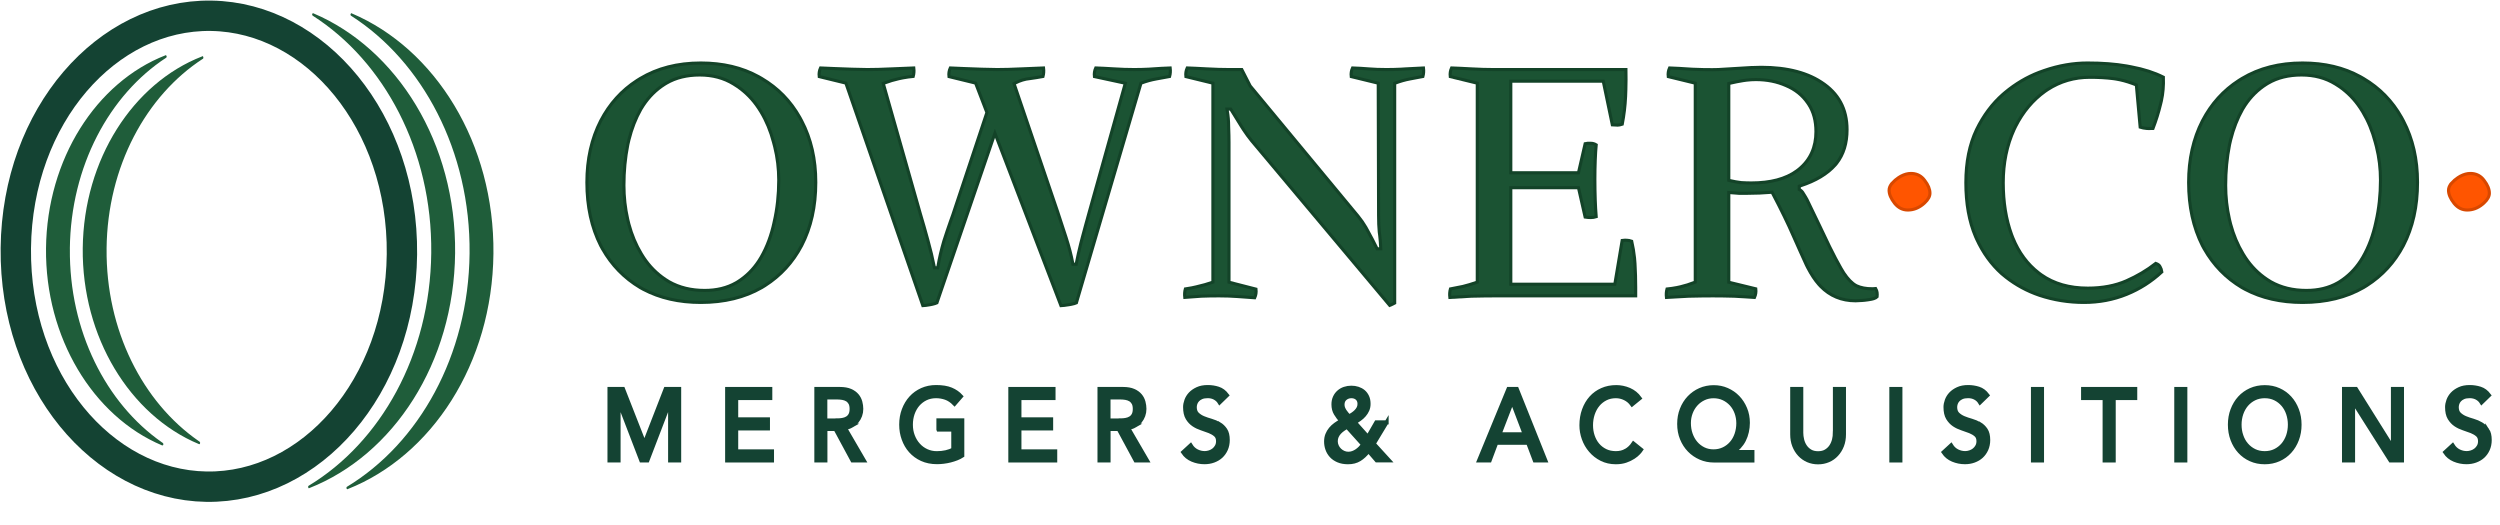 <svg width="276" height="58" viewBox="0 0 276 58" fill="none" xmlns="http://www.w3.org/2000/svg">
<path d="M272.725 19.15C273.284 19.15 273.737 19.343 274.095 19.733L274.242 19.913L274.245 19.916C274.641 20.428 274.825 20.898 274.825 21.33C274.825 21.664 274.645 22.024 274.232 22.406L274.041 22.571C273.53 22.983 272.977 23.184 272.378 23.184C271.82 23.184 271.341 22.948 270.934 22.453C270.511 21.916 270.316 21.434 270.316 21.005C270.316 20.742 270.423 20.479 270.658 20.214L270.657 20.213C270.859 19.989 271.09 19.791 271.348 19.618L271.615 19.454C272.005 19.249 272.374 19.15 272.725 19.15Z" fill="#FF5500" stroke="#D84800" stroke-width="0.344"/>
<path d="M254.201 6.957C256.632 6.957 258.754 7.46 260.57 8.461L260.93 8.668L260.931 8.669C262.709 9.716 264.109 11.149 265.133 12.97L265.332 13.34L265.333 13.341C266.371 15.315 266.892 17.578 266.892 20.135C266.892 22.79 266.37 25.113 265.332 27.111C264.359 28.961 263.009 30.433 261.281 31.531L260.932 31.745C259.037 32.837 256.795 33.386 254.201 33.386C251.794 33.386 249.685 32.903 247.869 31.943L247.51 31.745C245.756 30.698 244.368 29.275 243.347 27.475L243.147 27.11C242.136 25.112 241.627 22.789 241.627 20.135C241.627 17.578 242.136 15.315 243.148 13.34C244.122 11.467 245.46 9.982 247.166 8.883L247.512 8.668H247.513C249.407 7.529 251.635 6.957 254.201 6.957ZM254.086 8.277C252.665 8.277 251.43 8.579 250.387 9.191L250.181 9.317C249.261 9.9 248.483 10.673 247.848 11.63L247.584 12.052L247.583 12.054C247.013 13.061 246.573 14.188 246.264 15.434L246.139 15.975V15.977C245.854 17.412 245.712 18.906 245.712 20.46C245.712 21.739 245.851 22.991 246.129 24.214L246.257 24.737V24.738C246.575 25.934 247.033 27.029 247.632 28.023L247.896 28.443C248.538 29.411 249.331 30.211 250.273 30.841L250.687 31.101L250.689 31.102C251.823 31.746 253.137 32.065 254.625 32.065C255.949 32.065 257.111 31.784 258.102 31.216L258.298 31.098H258.299C259.219 30.515 259.987 29.751 260.604 28.811L260.858 28.398C261.511 27.271 261.991 25.974 262.303 24.512L262.302 24.511C262.638 23.051 262.807 21.508 262.807 19.881C262.807 18.622 262.658 17.391 262.359 16.188L262.223 15.674C261.904 14.458 261.447 13.351 260.849 12.356L260.583 11.936C259.942 10.968 259.16 10.169 258.237 9.539L257.833 9.279C256.75 8.61 255.5 8.277 254.086 8.277Z" fill="#1B5333" stroke="#134328" stroke-width="0.344"/>
<path d="M230.455 6.957C232.088 6.957 233.531 7.067 234.785 7.287L235.311 7.387L235.314 7.388C236.672 7.643 237.845 8.022 238.835 8.521C238.87 9.441 238.798 10.307 238.617 11.122L238.53 11.48L238.529 11.484C238.309 12.406 238.026 13.305 237.688 14.182C237.534 14.192 237.37 14.195 237.196 14.188L236.977 14.175C236.723 14.155 236.49 14.108 236.276 14.038L235.863 9.483L235.854 9.377L235.756 9.338L235.436 9.216C234.798 8.982 234.181 8.816 233.584 8.719L233.288 8.676C232.51 8.579 231.655 8.531 230.725 8.531C229.007 8.531 227.448 8.984 226.051 9.893L225.773 10.082L225.772 10.082C224.424 11.05 223.342 12.339 222.526 13.947L222.367 14.273L222.366 14.275C221.559 16.037 221.156 18.003 221.156 20.171C221.156 22.313 221.464 24.226 222.081 25.908L222.209 26.241V26.242C222.869 27.872 223.83 29.175 225.093 30.144L225.35 30.334C226.745 31.323 228.463 31.812 230.493 31.812C232.104 31.812 233.528 31.544 234.761 31.002C235.95 30.479 237.027 29.838 237.996 29.081C238.253 29.17 238.397 29.293 238.464 29.434L238.467 29.442L238.471 29.449C238.572 29.62 238.636 29.81 238.666 30.018C237.516 31.084 236.222 31.91 234.78 32.494C233.313 33.088 231.744 33.386 230.07 33.386C228.368 33.386 226.73 33.124 225.156 32.599H225.157C223.805 32.141 222.57 31.473 221.451 30.596L220.979 30.207C219.843 29.185 218.928 27.921 218.233 26.414L218.098 26.109C217.39 24.447 217.033 22.469 217.033 20.171C217.033 17.9 217.428 15.949 218.21 14.313C218.971 12.749 219.942 11.45 221.122 10.414L221.361 10.21C222.515 9.25 223.766 8.51 225.112 7.99L225.696 7.78H225.697C227.298 7.231 228.884 6.957 230.455 6.957Z" fill="#1B5333" stroke="#134328" stroke-width="0.344"/>
<path d="M210.965 19.15C211.524 19.15 211.977 19.343 212.335 19.733L212.482 19.913L212.485 19.916C212.882 20.428 213.065 20.898 213.065 21.33C213.065 21.664 212.885 22.024 212.473 22.406L212.281 22.571C211.77 22.983 211.217 23.184 210.618 23.184C210.061 23.184 209.581 22.948 209.174 22.453C208.751 21.916 208.557 21.434 208.557 21.005C208.557 20.742 208.663 20.479 208.898 20.214L208.897 20.213C209.099 19.989 209.33 19.791 209.588 19.618L209.855 19.454C210.245 19.249 210.614 19.15 210.965 19.15Z" fill="#FF5500" stroke="#D84800" stroke-width="0.344"/>
<path d="M193.841 8.784C193.507 8.784 193.165 8.805 192.817 8.846L192.467 8.894C192 8.967 191.507 9.065 190.99 9.186L190.857 9.217V19.91L190.99 19.941C191.406 20.039 191.811 20.112 192.202 20.161V20.162H192.213C192.601 20.186 192.977 20.199 193.34 20.199C195.455 20.199 197.139 19.759 198.369 18.862L198.609 18.676C199.859 17.652 200.482 16.262 200.482 14.527C200.482 13.347 200.216 12.34 199.676 11.514L199.564 11.351C198.98 10.504 198.184 9.871 197.183 9.45H197.184C196.183 9.005 195.068 8.784 193.841 8.784ZM187.158 9.182L187.027 9.15L184.176 8.455C184.136 8.112 184.184 7.797 184.318 7.504C184.636 7.516 184.989 7.532 185.379 7.553L186.82 7.644H186.824C187.635 7.68 188.375 7.696 189.043 7.692L189.687 7.68H189.692L193.31 7.462L193.311 7.463C196.396 7.306 198.854 7.771 200.702 8.841L201.063 9.063L201.064 9.064C202.966 10.286 203.912 12.028 203.912 14.31C203.912 15.817 203.526 17.051 202.764 18.023L202.606 18.213C201.734 19.196 200.455 19.966 198.756 20.514L198.637 20.552V20.925L198.728 20.974C198.868 21.05 199.001 21.188 199.118 21.409V21.41L199.126 21.421C199.202 21.541 199.272 21.654 199.335 21.76L199.504 22.061C200.016 23.12 200.477 24.077 200.887 24.931L201.965 27.191L201.966 27.194C202.448 28.172 202.866 28.97 203.221 29.585L203.554 30.14L203.557 30.144C204 30.806 204.455 31.277 204.925 31.537V31.538L204.936 31.543C205.426 31.773 206.018 31.884 206.703 31.884V31.885L206.717 31.884L207.072 31.856C207.157 32.001 207.207 32.141 207.226 32.278C207.247 32.439 207.248 32.601 207.23 32.762C207.158 32.839 207.041 32.911 206.862 32.968L206.631 33.028C206.367 33.081 206.103 33.12 205.839 33.147L205.574 33.169C205.241 33.194 205.002 33.206 204.854 33.206C203.312 33.206 202.027 32.672 200.99 31.603L200.786 31.382C200.371 30.91 199.971 30.308 199.588 29.573L199.425 29.25C199.22 28.805 198.997 28.312 198.754 27.771L197.965 26C197.398 24.692 196.638 23.133 195.688 21.322L195.635 21.22L195.521 21.23C194.678 21.302 193.823 21.338 192.955 21.338H191.968C191.66 21.314 191.351 21.29 191.043 21.266L190.857 21.252V31.161L190.989 31.192L193.839 31.887C193.879 32.229 193.831 32.543 193.697 32.835C193.385 32.814 193.054 32.792 192.706 32.771L191.463 32.699H191.458C190.61 32.675 189.825 32.663 189.104 32.663C188.744 32.663 188.342 32.665 187.898 32.671L186.443 32.699H186.439C185.487 32.743 184.665 32.789 183.977 32.834C183.938 32.5 183.959 32.192 184.037 31.908C184.407 31.871 184.772 31.818 185.13 31.748L185.523 31.663C186.045 31.54 186.554 31.381 187.05 31.185L187.158 31.142V9.182Z" fill="#1B5333" stroke="#134328" stroke-width="0.344"/>
<path d="M163.092 9.182L162.961 9.15L160.109 8.454C160.07 8.111 160.118 7.796 160.253 7.503C160.566 7.514 160.894 7.528 161.237 7.544L162.448 7.607C163.324 7.656 164.123 7.68 164.846 7.68H179.503C179.518 8.417 179.514 9.154 179.492 9.89L179.462 10.684C179.413 11.703 179.288 12.711 179.096 13.709C178.892 13.778 178.726 13.812 178.594 13.812C178.445 13.812 178.249 13.802 178.003 13.784L177.028 9.101L177 8.964H166.792V19.076H174.263L174.294 18.943L175.002 15.861C175.185 15.816 175.388 15.8 175.613 15.819L175.621 15.82H175.628C175.843 15.82 176.038 15.879 176.219 15.992C176.197 16.228 176.176 16.478 176.159 16.741L176.111 17.704C176.086 18.382 176.072 19.072 176.072 19.773C176.072 20.16 176.076 20.544 176.082 20.925L176.111 22.058C176.135 22.752 176.172 23.373 176.218 23.924C176.039 23.983 175.844 24.015 175.628 24.015C175.399 24.015 175.19 23.997 175 23.965L174.294 20.856L174.264 20.723H166.792V31.378H178.276L178.301 31.234L179.088 26.547C179.327 26.515 179.498 26.51 179.606 26.527L179.62 26.529H179.633C179.766 26.529 179.934 26.562 180.14 26.633C180.281 27.247 180.386 27.86 180.449 28.474L180.501 29.117C180.552 29.982 180.578 30.847 180.578 31.712V32.662H165.038C164.678 32.662 164.282 32.665 163.852 32.671L162.454 32.698H162.449C161.544 32.743 160.749 32.788 160.064 32.833C160.025 32.495 160.047 32.184 160.128 31.896L161.49 31.628L161.498 31.626C161.991 31.504 162.484 31.358 162.977 31.187L163.092 31.147V9.182Z" fill="#1B5333" stroke="#134328" stroke-width="0.344"/>
<path d="M133.905 9.182L133.774 9.15L130.923 8.454C130.883 8.111 130.932 7.796 131.066 7.503C131.379 7.514 131.707 7.528 132.05 7.544L133.262 7.607C134.137 7.656 134.937 7.68 135.659 7.68H137.094L138.009 9.468L138.018 9.484L138.029 9.499L149.929 23.862C150.25 24.253 150.536 24.663 150.786 25.094L151.025 25.531L151.027 25.536C151.36 26.136 151.68 26.749 151.986 27.374L152.034 27.471H152.437L152.428 27.291C152.408 26.853 152.375 26.428 152.326 26.017L152.272 25.609C152.222 25.087 152.197 24.493 152.197 23.825V23.824L152.159 9.316L152.158 9.182L152.027 9.15L149.177 8.454C149.137 8.112 149.185 7.797 149.319 7.504C149.625 7.515 149.917 7.528 150.196 7.544L151.087 7.606V7.607C151.683 7.656 152.343 7.68 153.065 7.68C153.627 7.68 154.166 7.666 154.685 7.639L155.195 7.607C155.837 7.563 156.489 7.529 157.152 7.505C157.192 7.843 157.169 8.155 157.088 8.443L155.652 8.714C155.129 8.812 154.605 8.96 154.083 9.156L153.972 9.198V33.453L153.712 33.589C153.625 33.638 153.529 33.678 153.427 33.716L138.178 15.538C137.874 15.163 137.584 14.768 137.309 14.352L137.037 13.93C136.678 13.351 136.306 12.748 135.921 12.121L135.87 12.04H135.452L135.49 12.243C135.591 12.786 135.641 13.378 135.641 14.02L135.642 14.027C135.667 14.652 135.68 15.229 135.68 15.757V31.158L135.809 31.191L138.661 31.922C138.701 32.264 138.653 32.578 138.52 32.871L136.635 32.735C135.988 32.687 135.304 32.662 134.581 32.662C134.221 32.662 133.876 32.665 133.547 32.671L132.609 32.698L132.603 32.699C132.057 32.744 131.456 32.786 130.8 32.831C130.761 32.496 130.783 32.187 130.862 31.901C131.343 31.83 131.813 31.739 132.272 31.626L132.271 31.625C132.79 31.503 133.297 31.358 133.79 31.187L133.905 31.147V9.182Z" fill="#1B5333" stroke="#134328" stroke-width="0.344"/>
<path d="M121.914 7.544L123.009 7.607C123.757 7.656 124.492 7.68 125.215 7.68C125.776 7.68 126.309 7.666 126.813 7.639L127.308 7.607C127.901 7.563 128.527 7.529 129.188 7.505C129.228 7.843 129.205 8.155 129.124 8.443L127.649 8.714C127.1 8.812 126.563 8.96 126.04 9.156L125.96 9.186L125.937 9.268L118.833 33.432C118.716 33.484 118.542 33.537 118.303 33.585L117.987 33.641L117.986 33.642C117.624 33.702 117.339 33.733 117.129 33.743L110.011 15.153L109.841 14.71L109.688 15.159L103.434 33.431C103.318 33.484 103.155 33.538 102.938 33.586L102.657 33.642H102.655C102.341 33.7 102.085 33.732 101.884 33.742L93.415 9.261L93.385 9.172L93.293 9.15L90.442 8.454C90.403 8.112 90.451 7.797 90.585 7.504L92.129 7.571L94.055 7.643C94.723 7.668 95.291 7.68 95.756 7.68C96.13 7.68 96.539 7.674 96.983 7.662L98.421 7.607C99.375 7.562 100.195 7.528 100.883 7.504C100.923 7.839 100.9 8.148 100.821 8.433C100.433 8.47 100.05 8.523 99.674 8.594L99.261 8.679C98.714 8.801 98.18 8.96 97.659 9.156L97.511 9.212L97.555 9.364L101.598 23.583L101.599 23.585C101.74 24.055 101.88 24.536 102.021 25.03L102.444 26.548V26.549C102.726 27.558 102.956 28.518 103.135 29.43L103.162 29.568H103.526L103.55 29.426C103.702 28.517 103.919 27.584 104.199 26.627C104.43 25.905 104.674 25.176 104.934 24.44L105.198 23.703L105.199 23.698L108.935 12.482L108.954 12.425L108.933 12.367L107.738 9.256L107.706 9.172L107.619 9.15L104.768 8.454C104.728 8.112 104.777 7.797 104.911 7.504L106.455 7.571L108.38 7.643H108.381C109.049 7.668 109.616 7.68 110.081 7.68C110.455 7.68 110.864 7.674 111.309 7.662L112.746 7.607C113.7 7.562 114.521 7.528 115.208 7.504C115.248 7.842 115.226 8.154 115.146 8.442C114.67 8.53 114.183 8.609 113.685 8.676C113.147 8.726 112.612 8.89 112.082 9.164L111.95 9.232L111.998 9.372L116.772 23.408V23.409C117.055 24.253 117.363 25.193 117.696 26.229C118.028 27.261 118.27 28.194 118.423 29.029L118.448 29.171H118.811L118.837 29.032C118.971 28.348 119.127 27.649 119.305 26.937L119.489 26.221C119.618 25.739 119.746 25.263 119.874 24.793L120.259 23.401L124.187 9.363L124.236 9.187L124.058 9.149L120.825 8.451C120.786 8.11 120.835 7.795 120.969 7.503C121.279 7.514 121.594 7.528 121.914 7.544Z" fill="#1B5333" stroke="#134328" stroke-width="0.344"/>
<path d="M77.369 6.957C79.8 6.957 81.921 7.46 83.738 8.461L84.098 8.668L84.099 8.669C85.877 9.716 87.277 11.149 88.301 12.97L88.5 13.34L88.501 13.341C89.539 15.315 90.06 17.578 90.06 20.135C90.059 22.79 89.538 25.113 88.5 27.111C87.527 28.961 86.177 30.433 84.449 31.531L84.1 31.745C82.205 32.837 79.963 33.386 77.369 33.386C74.962 33.386 72.853 32.903 71.037 31.943L70.678 31.745C68.924 30.698 67.536 29.275 66.515 27.475L66.315 27.11C65.304 25.112 64.795 22.789 64.795 20.135C64.795 17.578 65.304 15.315 66.316 13.34C67.29 11.467 68.628 9.982 70.334 8.883L70.68 8.668H70.681C72.575 7.529 74.803 6.957 77.369 6.957ZM77.254 8.277C75.833 8.277 74.598 8.579 73.555 9.191L73.349 9.317C72.429 9.9 71.651 10.673 71.016 11.63L70.752 12.052L70.751 12.054C70.181 13.061 69.741 14.188 69.432 15.434L69.307 15.975V15.977C69.022 17.412 68.88 18.906 68.88 20.46C68.88 21.739 69.019 22.991 69.297 24.214L69.425 24.737V24.738C69.743 25.934 70.201 27.029 70.8 28.023L71.064 28.443C71.706 29.411 72.499 30.211 73.441 30.841L73.855 31.101L73.857 31.102C74.991 31.746 76.305 32.065 77.793 32.065C79.117 32.065 80.278 31.784 81.269 31.216L81.466 31.098H81.467C82.387 30.515 83.155 29.751 83.772 28.811L84.026 28.398C84.678 27.271 85.159 25.974 85.471 24.512L85.47 24.511C85.806 23.051 85.975 21.508 85.975 19.881C85.975 18.622 85.826 17.391 85.527 16.188L85.391 15.674C85.072 14.458 84.615 13.351 84.017 12.356L83.751 11.936C83.11 10.968 82.328 10.169 81.405 9.539L81.001 9.279C79.918 8.61 78.668 8.277 77.254 8.277Z" fill="#1B5333" stroke="#134328" stroke-width="0.344"/>
<path d="M71.167 48.918H71.122L68.781 42.942H67.287V50.836H68.29V44.347H68.308L70.801 50.836H71.47L73.959 44.347H73.981V50.836H74.98V42.942H73.49L71.167 48.918Z" fill="#144333" stroke="#144333" stroke-width="0.446" stroke-miterlimit="10"/>
<path d="M81.276 47.299H84.781V46.296H81.276V43.945H85.04V42.942H80.277V50.836H85.228V49.832H81.276V47.299Z" fill="#144333" stroke="#144333" stroke-width="0.446" stroke-miterlimit="10"/>
<path d="M94.023 46.991C94.25 46.862 94.437 46.702 94.598 46.51C94.754 46.322 94.874 46.108 94.959 45.876C95.044 45.64 95.084 45.399 95.084 45.145C95.084 44.891 95.048 44.646 94.981 44.383C94.91 44.119 94.79 43.883 94.611 43.669C94.433 43.455 94.192 43.281 93.889 43.147C93.586 43.013 93.193 42.942 92.721 42.942H90.125V50.836H91.124V47.357H92.239L94.116 50.836H95.37L93.273 47.232C93.55 47.201 93.804 47.121 94.027 46.991H94.023ZM92.431 46.42H91.115V43.879H92.431C92.627 43.879 92.819 43.896 93.01 43.928C93.202 43.959 93.372 44.021 93.523 44.11C93.67 44.2 93.791 44.329 93.885 44.494C93.974 44.663 94.018 44.877 94.018 45.145C94.018 45.413 93.974 45.631 93.885 45.796C93.795 45.966 93.675 46.09 93.523 46.18C93.376 46.269 93.202 46.331 93.01 46.362C92.819 46.398 92.627 46.412 92.431 46.412V46.42Z" fill="#144333" stroke="#144333" stroke-width="0.446" stroke-miterlimit="10"/>
<path d="M103.606 47.423H105.243V49.617C105.02 49.751 104.752 49.853 104.435 49.925C104.119 49.996 103.784 50.032 103.427 50.032C103.017 50.032 102.638 49.951 102.29 49.791C101.942 49.63 101.639 49.412 101.385 49.126C101.126 48.845 100.926 48.511 100.779 48.127C100.631 47.744 100.56 47.329 100.56 46.883C100.56 46.437 100.627 46.045 100.756 45.661C100.89 45.278 101.077 44.948 101.318 44.662C101.563 44.381 101.853 44.154 102.192 43.989C102.531 43.824 102.915 43.739 103.338 43.739C103.713 43.739 104.07 43.801 104.413 43.922C104.752 44.042 105.078 44.261 105.381 44.573L106.09 43.757C105.8 43.436 105.439 43.186 105.006 43.003C104.574 42.82 104.021 42.731 103.338 42.731C102.776 42.731 102.259 42.838 101.786 43.048C101.314 43.262 100.908 43.552 100.573 43.922C100.234 44.292 99.971 44.734 99.78 45.237C99.588 45.741 99.494 46.29 99.494 46.874C99.494 47.458 99.583 47.962 99.762 48.462C99.94 48.961 100.194 49.403 100.533 49.782C100.872 50.161 101.282 50.464 101.773 50.687C102.264 50.91 102.821 51.022 103.445 51.022C103.668 51.022 103.905 51.008 104.159 50.977C104.413 50.946 104.663 50.901 104.908 50.839C105.153 50.776 105.394 50.7 105.622 50.611C105.849 50.522 106.054 50.419 106.237 50.299V46.406H103.601V47.409L103.606 47.423Z" fill="#144333" stroke="#144333" stroke-width="0.446" stroke-miterlimit="10"/>
<path d="M112.544 47.299H116.045V46.296H112.544V43.945H116.308V42.942H111.541V50.836H116.496V49.832H112.544V47.299Z" fill="#144333" stroke="#144333" stroke-width="0.446" stroke-miterlimit="10"/>
<path d="M125.282 46.991C125.51 46.862 125.697 46.702 125.858 46.51C126.014 46.322 126.134 46.108 126.219 45.876C126.304 45.64 126.344 45.399 126.344 45.145C126.344 44.891 126.308 44.646 126.241 44.383C126.17 44.119 126.05 43.883 125.871 43.669C125.693 43.455 125.452 43.281 125.149 43.147C124.845 43.013 124.453 42.942 123.98 42.942H121.385V50.836H122.384V47.357H123.499L125.376 50.836H126.629L124.533 47.232C124.81 47.201 125.064 47.121 125.287 46.991H125.282ZM123.695 46.42H122.379V43.879H123.695C123.891 43.879 124.083 43.896 124.275 43.928C124.466 43.959 124.636 44.021 124.787 44.11C124.935 44.2 125.055 44.329 125.149 44.494C125.238 44.663 125.282 44.877 125.282 45.145C125.282 45.413 125.238 45.631 125.149 45.796C125.059 45.966 124.939 46.09 124.787 46.18C124.64 46.269 124.466 46.331 124.275 46.362C124.083 46.398 123.891 46.412 123.695 46.412V46.42Z" fill="#144333" stroke="#144333" stroke-width="0.446" stroke-miterlimit="10"/>
<path d="M134.595 46.825C134.327 46.665 134.037 46.54 133.72 46.45C133.404 46.361 133.114 46.263 132.846 46.152C132.579 46.04 132.356 45.893 132.173 45.715C131.99 45.536 131.901 45.278 131.901 44.943C131.901 44.823 131.923 44.693 131.968 44.551C132.012 44.408 132.093 44.279 132.204 44.154C132.316 44.029 132.463 43.931 132.646 43.851C132.829 43.775 133.06 43.735 133.337 43.735C133.627 43.735 133.89 43.797 134.117 43.922C134.345 44.047 134.523 44.216 134.648 44.421L135.46 43.632C135.183 43.266 134.858 43.026 134.492 42.91C134.122 42.789 133.738 42.731 133.337 42.731C132.891 42.731 132.512 42.803 132.195 42.95C131.879 43.097 131.62 43.275 131.419 43.489C131.219 43.703 131.071 43.944 130.978 44.203C130.884 44.462 130.835 44.707 130.835 44.939C130.835 45.452 130.924 45.857 131.107 46.161C131.286 46.459 131.513 46.7 131.781 46.879C132.048 47.057 132.338 47.195 132.655 47.298C132.971 47.4 133.261 47.503 133.529 47.61C133.796 47.717 134.019 47.851 134.202 48.011C134.385 48.172 134.474 48.404 134.474 48.707C134.474 48.921 134.43 49.113 134.34 49.273C134.251 49.438 134.135 49.577 133.993 49.688C133.85 49.8 133.694 49.884 133.52 49.938C133.346 49.991 133.176 50.023 133.007 50.023C132.708 50.023 132.418 49.956 132.137 49.818C131.856 49.679 131.624 49.465 131.446 49.175L130.621 49.933C130.871 50.304 131.21 50.58 131.633 50.758C132.057 50.937 132.507 51.026 132.98 51.026C133.332 51.026 133.667 50.972 133.979 50.857C134.291 50.741 134.563 50.584 134.791 50.375C135.018 50.165 135.201 49.911 135.339 49.603C135.473 49.3 135.544 48.957 135.544 48.578C135.544 48.1 135.455 47.73 135.272 47.458C135.09 47.186 134.867 46.972 134.599 46.812L134.595 46.825Z" fill="#144333" stroke="#144333" stroke-width="0.446" stroke-miterlimit="10"/>
<path d="M153.083 46.629H151.946L151.018 48.243L149.56 46.616C149.747 46.513 149.93 46.393 150.113 46.263C150.296 46.134 150.456 45.987 150.603 45.817C150.75 45.648 150.866 45.465 150.956 45.26C151.045 45.055 151.089 44.832 151.089 44.587C151.089 44.288 151.04 44.029 150.938 43.806C150.835 43.583 150.697 43.396 150.527 43.249C150.354 43.102 150.148 42.99 149.917 42.914C149.685 42.838 149.439 42.803 149.181 42.803C148.922 42.803 148.668 42.843 148.431 42.923C148.195 43.003 147.985 43.124 147.807 43.28C147.629 43.436 147.482 43.628 147.375 43.86C147.267 44.092 147.214 44.355 147.214 44.649C147.214 45.037 147.299 45.371 147.468 45.652C147.638 45.933 147.843 46.21 148.079 46.477C147.856 46.589 147.642 46.718 147.437 46.87C147.232 47.017 147.053 47.187 146.902 47.369C146.75 47.557 146.625 47.762 146.536 47.989C146.447 48.217 146.402 48.466 146.402 48.743C146.402 49.033 146.447 49.314 146.545 49.586C146.639 49.858 146.786 50.099 146.982 50.317C147.178 50.531 147.433 50.705 147.736 50.834C148.043 50.964 148.405 51.031 148.819 51.031C149.314 51.031 149.734 50.924 150.086 50.705C150.438 50.491 150.768 50.179 151.08 49.778L151.986 50.825H153.333L151.656 48.988L153.083 46.625V46.629ZM148.507 43.98C148.703 43.819 148.931 43.739 149.194 43.739C149.457 43.739 149.676 43.815 149.841 43.967C150.006 44.118 150.09 44.324 150.09 44.587C150.09 44.765 150.055 44.921 149.983 45.059C149.912 45.197 149.818 45.322 149.707 45.434C149.595 45.545 149.471 45.648 149.337 45.737C149.203 45.826 149.069 45.907 148.944 45.982C148.86 45.893 148.775 45.8 148.695 45.706C148.61 45.608 148.534 45.505 148.458 45.394C148.387 45.282 148.324 45.166 148.28 45.05C148.235 44.93 148.213 44.805 148.213 44.671C148.213 44.373 148.311 44.145 148.503 43.984L148.507 43.98ZM150.171 49.461C150.055 49.581 149.93 49.684 149.796 49.778C149.662 49.871 149.515 49.947 149.359 50.005C149.203 50.063 149.034 50.094 148.855 50.094C148.677 50.094 148.503 50.059 148.338 49.987C148.173 49.916 148.026 49.818 147.896 49.693C147.763 49.568 147.66 49.421 147.584 49.251C147.508 49.082 147.468 48.904 147.468 48.712C147.468 48.52 147.504 48.333 147.58 48.172C147.655 48.011 147.749 47.869 147.865 47.744C147.981 47.619 148.115 47.503 148.266 47.396C148.414 47.294 148.565 47.195 148.708 47.106L150.492 49.091C150.394 49.216 150.287 49.34 150.175 49.456L150.171 49.461Z" fill="#144333" stroke="#144333" stroke-width="0.446" stroke-miterlimit="10"/>
<path d="M166.538 42.942L163.287 50.836H164.456L165.187 48.882H168.701L169.441 50.836H170.61L167.452 42.942H166.547H166.538ZM165.539 47.946L166.935 44.325H166.957L168.335 47.946H165.539Z" fill="#144333" stroke="#144333" stroke-width="0.446" stroke-miterlimit="10"/>
<path d="M179.509 49.752C179.188 49.939 178.818 50.028 178.394 50.028C177.97 50.028 177.578 49.948 177.239 49.783C176.9 49.618 176.61 49.395 176.374 49.114C176.137 48.833 175.959 48.503 175.834 48.133C175.709 47.763 175.647 47.366 175.647 46.951C175.647 46.505 175.714 46.086 175.843 45.698C175.977 45.305 176.16 44.966 176.4 44.676C176.641 44.387 176.927 44.159 177.266 43.99C177.605 43.82 177.979 43.74 178.398 43.74C178.737 43.74 179.067 43.816 179.388 43.972C179.709 44.128 179.973 44.351 180.182 44.641L181.016 43.963C180.717 43.548 180.334 43.24 179.866 43.035C179.397 42.835 178.92 42.737 178.434 42.737C177.863 42.737 177.341 42.839 176.869 43.049C176.396 43.258 175.99 43.548 175.656 43.923C175.321 44.297 175.058 44.743 174.871 45.261C174.683 45.778 174.59 46.34 174.59 46.951C174.59 47.45 174.675 47.941 174.848 48.427C175.022 48.913 175.272 49.35 175.607 49.738C175.937 50.126 176.338 50.438 176.806 50.675C177.275 50.911 177.801 51.031 178.385 51.031C178.809 51.031 179.183 50.973 179.504 50.858C179.825 50.742 180.102 50.608 180.334 50.456C180.566 50.304 180.749 50.153 180.887 50.001C181.025 49.85 181.123 49.734 181.177 49.649L180.334 48.971C180.111 49.306 179.839 49.564 179.522 49.752H179.509Z" fill="#144333" stroke="#144333" stroke-width="0.446" stroke-miterlimit="10"/>
<path d="M191.278 49.876C191.55 49.742 191.791 49.564 192.001 49.341C192.21 49.118 192.389 48.864 192.532 48.583C192.674 48.302 192.781 47.998 192.853 47.673C192.924 47.347 192.964 47.022 192.964 46.687C192.964 46.121 192.866 45.599 192.665 45.122C192.465 44.64 192.197 44.226 191.858 43.873C191.519 43.521 191.118 43.245 190.663 43.044C190.208 42.843 189.718 42.745 189.196 42.745C188.674 42.745 188.152 42.848 187.688 43.053C187.225 43.258 186.823 43.543 186.48 43.904C186.137 44.266 185.864 44.698 185.673 45.193C185.476 45.688 185.383 46.224 185.383 46.803C185.383 47.383 185.481 47.931 185.686 48.426C185.887 48.922 186.163 49.345 186.511 49.702C186.859 50.059 187.265 50.335 187.733 50.54C188.197 50.741 188.692 50.839 189.214 50.839H193.468V49.903H191.278V49.88V49.876ZM190.284 49.59C189.945 49.751 189.575 49.831 189.173 49.831C188.772 49.831 188.402 49.751 188.067 49.586C187.733 49.421 187.448 49.198 187.207 48.917C186.966 48.636 186.783 48.302 186.649 47.923C186.516 47.544 186.453 47.138 186.453 46.705C186.453 46.295 186.524 45.911 186.663 45.55C186.801 45.189 186.993 44.877 187.238 44.609C187.479 44.342 187.769 44.132 188.099 43.976C188.429 43.82 188.79 43.744 189.178 43.744C189.566 43.744 189.941 43.82 190.275 43.976C190.609 44.132 190.895 44.346 191.14 44.609C191.385 44.877 191.573 45.193 191.707 45.554C191.84 45.92 191.912 46.308 191.912 46.723C191.912 47.138 191.845 47.561 191.715 47.94C191.586 48.319 191.399 48.65 191.158 48.926C190.917 49.203 190.632 49.425 190.293 49.586L190.284 49.59Z" fill="#144333" stroke="#144333" stroke-width="0.446" stroke-miterlimit="10"/>
<path d="M202.571 47.781C202.571 48.026 202.539 48.28 202.477 48.543C202.415 48.806 202.308 49.052 202.165 49.275C202.018 49.498 201.826 49.681 201.59 49.823C201.353 49.966 201.063 50.037 200.715 50.037C200.368 50.037 200.078 49.966 199.841 49.823C199.605 49.681 199.413 49.498 199.266 49.275C199.119 49.052 199.016 48.806 198.954 48.543C198.892 48.28 198.86 48.026 198.86 47.781V42.942H197.861V47.95C197.861 48.41 197.933 48.829 198.08 49.203C198.227 49.578 198.428 49.903 198.686 50.18C198.945 50.456 199.244 50.666 199.592 50.818C199.939 50.965 200.314 51.041 200.715 51.041C201.117 51.041 201.496 50.965 201.844 50.818C202.192 50.67 202.495 50.456 202.749 50.18C203.008 49.903 203.208 49.578 203.356 49.203C203.503 48.829 203.574 48.41 203.574 47.95V42.942H202.575V47.781H202.571Z" fill="#144333" stroke="#144333" stroke-width="0.446" stroke-miterlimit="10"/>
<path d="M209.804 42.942H208.805V50.836H209.804V42.942Z" fill="#144333" stroke="#144333" stroke-width="0.446" stroke-miterlimit="10"/>
<path d="M218.543 46.825C218.276 46.665 217.986 46.54 217.669 46.45C217.353 46.361 217.063 46.263 216.795 46.152C216.528 46.04 216.305 45.893 216.122 45.715C215.943 45.536 215.85 45.278 215.85 44.943C215.85 44.823 215.872 44.693 215.917 44.551C215.961 44.408 216.041 44.279 216.153 44.154C216.264 44.033 216.412 43.931 216.594 43.851C216.777 43.775 217.009 43.735 217.286 43.735C217.562 43.735 217.839 43.797 218.066 43.922C218.298 44.047 218.472 44.216 218.597 44.421L219.408 43.632C219.132 43.266 218.806 43.026 218.441 42.91C218.075 42.794 217.687 42.731 217.286 42.731C216.84 42.731 216.461 42.803 216.144 42.95C215.827 43.097 215.569 43.275 215.368 43.489C215.167 43.703 215.02 43.944 214.927 44.203C214.833 44.462 214.784 44.707 214.784 44.939C214.784 45.452 214.873 45.857 215.056 46.161C215.239 46.459 215.462 46.7 215.729 46.879C215.997 47.057 216.287 47.195 216.603 47.298C216.92 47.4 217.21 47.503 217.477 47.61C217.745 47.717 217.968 47.851 218.151 48.011C218.334 48.172 218.423 48.404 218.423 48.707C218.423 48.921 218.378 49.113 218.289 49.273C218.2 49.438 218.084 49.577 217.941 49.688C217.799 49.8 217.642 49.884 217.468 49.938C217.295 49.991 217.125 50.023 216.96 50.023C216.661 50.023 216.371 49.956 216.091 49.818C215.81 49.679 215.578 49.465 215.399 49.175L214.574 49.933C214.824 50.304 215.163 50.58 215.587 50.758C216.01 50.937 216.461 51.026 216.933 51.026C217.286 51.026 217.62 50.972 217.932 50.857C218.244 50.741 218.517 50.584 218.744 50.375C218.971 50.165 219.154 49.911 219.293 49.603C219.426 49.3 219.498 48.957 219.498 48.578C219.498 48.1 219.408 47.73 219.226 47.458C219.043 47.186 218.82 46.972 218.552 46.812L218.543 46.825Z" fill="#144333" stroke="#144333" stroke-width="0.446" stroke-miterlimit="10"/>
<path d="M225.438 42.942H224.439V50.836H225.438V42.942Z" fill="#144333" stroke="#144333" stroke-width="0.446" stroke-miterlimit="10"/>
<path d="M229.973 43.945H232.35V50.836H233.353V43.945H235.73V42.942H229.973V43.945Z" fill="#144333" stroke="#144333" stroke-width="0.446" stroke-miterlimit="10"/>
<path d="M241.261 42.942H240.262V50.836H241.261V42.942Z" fill="#144333" stroke="#144333" stroke-width="0.446" stroke-miterlimit="10"/>
<path d="M252.791 43.932C252.452 43.562 252.05 43.268 251.578 43.058C251.105 42.844 250.588 42.742 250.026 42.742C249.464 42.742 248.947 42.849 248.474 43.058C248.001 43.272 247.595 43.562 247.261 43.932C246.922 44.302 246.659 44.744 246.467 45.248C246.275 45.752 246.182 46.3 246.182 46.885C246.182 47.469 246.275 48.017 246.467 48.526C246.659 49.034 246.922 49.471 247.261 49.841C247.6 50.211 248.001 50.506 248.474 50.715C248.947 50.929 249.464 51.032 250.026 51.032C250.588 51.032 251.105 50.925 251.578 50.715C252.05 50.506 252.456 50.211 252.791 49.841C253.13 49.471 253.393 49.03 253.584 48.526C253.776 48.022 253.87 47.473 253.87 46.885C253.87 46.296 253.776 45.752 253.584 45.248C253.393 44.744 253.13 44.302 252.791 43.932ZM252.608 48.106C252.474 48.49 252.287 48.82 252.046 49.105C251.805 49.386 251.511 49.614 251.172 49.779C250.833 49.944 250.449 50.029 250.026 50.029C249.602 50.029 249.219 49.944 248.88 49.779C248.541 49.614 248.246 49.386 248.006 49.105C247.76 48.825 247.573 48.49 247.444 48.106C247.31 47.723 247.247 47.317 247.247 46.885C247.247 46.452 247.314 46.046 247.444 45.663C247.578 45.279 247.765 44.949 248.006 44.664C248.251 44.383 248.541 44.155 248.88 43.99C249.219 43.825 249.602 43.74 250.026 43.74C250.449 43.74 250.833 43.825 251.172 43.99C251.511 44.155 251.805 44.383 252.046 44.664C252.291 44.945 252.479 45.279 252.608 45.663C252.737 46.046 252.804 46.452 252.804 46.885C252.804 47.317 252.737 47.723 252.608 48.106Z" fill="#144333" stroke="#144333" stroke-width="0.446" stroke-miterlimit="10"/>
<path d="M264.18 49.431H264.158L260.095 42.942H258.779V50.836H259.778V44.347H259.801L263.908 50.836H265.179V42.942H264.18V49.431Z" fill="#144333" stroke="#144333" stroke-width="0.446" stroke-miterlimit="10"/>
<path d="M274.592 47.472C274.409 47.2 274.186 46.986 273.919 46.825C273.651 46.665 273.357 46.54 273.045 46.45C272.728 46.361 272.438 46.263 272.171 46.152C271.903 46.04 271.68 45.893 271.497 45.715C271.314 45.536 271.225 45.278 271.225 44.943C271.225 44.823 271.248 44.693 271.292 44.551C271.337 44.408 271.417 44.279 271.528 44.154C271.64 44.033 271.787 43.931 271.97 43.851C272.153 43.775 272.385 43.735 272.661 43.735C272.938 43.735 273.214 43.797 273.442 43.922C273.669 44.047 273.847 44.216 273.972 44.421L274.784 43.632C274.507 43.266 274.182 43.026 273.816 42.91C273.451 42.794 273.062 42.731 272.661 42.731C272.215 42.731 271.836 42.803 271.52 42.95C271.203 43.097 270.944 43.275 270.744 43.489C270.543 43.703 270.396 43.944 270.302 44.203C270.208 44.462 270.159 44.707 270.159 44.939C270.159 45.452 270.248 45.857 270.431 46.161C270.614 46.459 270.837 46.7 271.105 46.879C271.372 47.057 271.662 47.195 271.979 47.298C272.295 47.4 272.585 47.503 272.853 47.61C273.121 47.717 273.344 47.851 273.526 48.011C273.705 48.172 273.798 48.404 273.798 48.707C273.798 48.921 273.754 49.113 273.665 49.273C273.575 49.438 273.459 49.577 273.317 49.688C273.174 49.8 273.018 49.884 272.844 49.938C272.67 49.991 272.501 50.023 272.331 50.023C272.032 50.023 271.742 49.956 271.462 49.818C271.181 49.679 270.949 49.465 270.77 49.175L269.945 49.933C270.195 50.304 270.534 50.58 270.958 50.758C271.381 50.937 271.832 51.026 272.3 51.026C272.652 51.026 272.987 50.972 273.299 50.857C273.611 50.741 273.883 50.584 274.111 50.375C274.338 50.165 274.521 49.911 274.659 49.603C274.793 49.3 274.864 48.957 274.864 48.578C274.864 48.1 274.775 47.73 274.592 47.458V47.472Z" fill="#144333" stroke="#144333" stroke-width="0.446" stroke-miterlimit="10"/>
<g clip-path="url(#clip0_4276_9871)">
<path d="M21.991 48.868C21.994 48.88 21.994 48.895 21.989 48.909C21.987 48.916 21.984 48.921 21.982 48.925C21.981 48.925 21.981 48.925 21.981 48.926C14.426 45.766 9.135 37.17 9.238 27.403C9.34 17.637 14.768 9.269 22.342 6.325L22.342 6.325C22.344 6.329 22.347 6.335 22.349 6.341C22.353 6.356 22.354 6.371 22.351 6.383C22.349 6.389 22.347 6.393 22.345 6.397L22.338 6.404L22.337 6.404C16.049 10.49 11.759 18.348 11.664 27.43L11.663 27.46L11.665 27.463C11.58 36.5 15.674 44.458 21.833 48.746L21.979 48.847H21.979C21.984 48.851 21.989 48.857 21.991 48.868Z" fill="#1F5D3A" stroke="#1F5D3A" stroke-width="0.206"/>
<path d="M50.141 27.948C50.014 40.049 43.331 50.147 34.128 53.784C34.128 53.784 34.128 53.784 34.127 53.783C34.125 53.78 34.123 53.775 34.121 53.769C34.117 53.756 34.116 53.742 34.119 53.732C34.12 53.727 34.122 53.723 34.124 53.72L34.131 53.714C42.081 48.912 47.595 39.242 47.713 27.921C47.832 16.6 42.477 6.677 34.575 1.642C34.569 1.638 34.565 1.633 34.563 1.623C34.56 1.612 34.561 1.598 34.565 1.586C34.567 1.579 34.57 1.574 34.572 1.571C43.748 5.467 50.268 15.847 50.141 27.948Z" fill="#1F5D3A" stroke="#1F5D3A" stroke-width="0.206"/>
<path d="M54.372 28.006C54.245 40.132 47.561 50.251 38.359 53.896C38.359 53.896 38.358 53.895 38.358 53.895C38.356 53.892 38.353 53.887 38.351 53.881C38.347 53.868 38.347 53.854 38.349 53.843C38.351 53.838 38.352 53.835 38.355 53.832L38.362 53.825C46.312 49.013 51.825 39.323 51.944 27.979C52.063 16.635 46.708 6.693 38.807 1.647C38.801 1.643 38.797 1.637 38.794 1.628C38.792 1.617 38.792 1.603 38.797 1.59C38.799 1.583 38.802 1.578 38.804 1.576C47.981 5.479 54.499 15.88 54.372 28.006Z" fill="#1F5D3A" stroke="#1F5D3A" stroke-width="0.206"/>
<path d="M17.935 49.014C17.938 49.026 17.937 49.041 17.933 49.056C17.931 49.062 17.928 49.068 17.925 49.071C17.925 49.072 17.925 49.072 17.924 49.072C10.37 45.894 5.08 37.245 5.183 27.417C5.286 17.59 10.715 9.17 18.288 6.207L18.288 6.207C18.291 6.211 18.294 6.216 18.296 6.223C18.3 6.238 18.3 6.254 18.297 6.266C18.296 6.272 18.294 6.276 18.291 6.28L18.284 6.287L18.284 6.287C11.995 10.399 7.705 18.307 7.609 27.445L7.609 27.474L7.611 27.477C7.524 36.57 11.618 44.576 17.777 48.891L17.922 48.992C17.928 48.996 17.933 49.002 17.935 49.014Z" fill="#1F5D3A" stroke="#1F5D3A" stroke-width="0.206"/>
<path d="M44.373 28.074C44.219 42.733 34.281 53.911 22.787 53.729C11.293 53.547 1.592 42.057 1.746 27.398C1.9 12.738 11.838 1.56 23.332 1.742C34.826 1.925 44.527 13.414 44.373 28.074Z" stroke="#144333" stroke-width="3.352"/>
</g>
<defs>
<clipPath id="clip0_4276_9871">
<rect width="54.565" height="55.502" fill="white" transform="translate(0.016)"/>
</clipPath>
</defs>
</svg>
